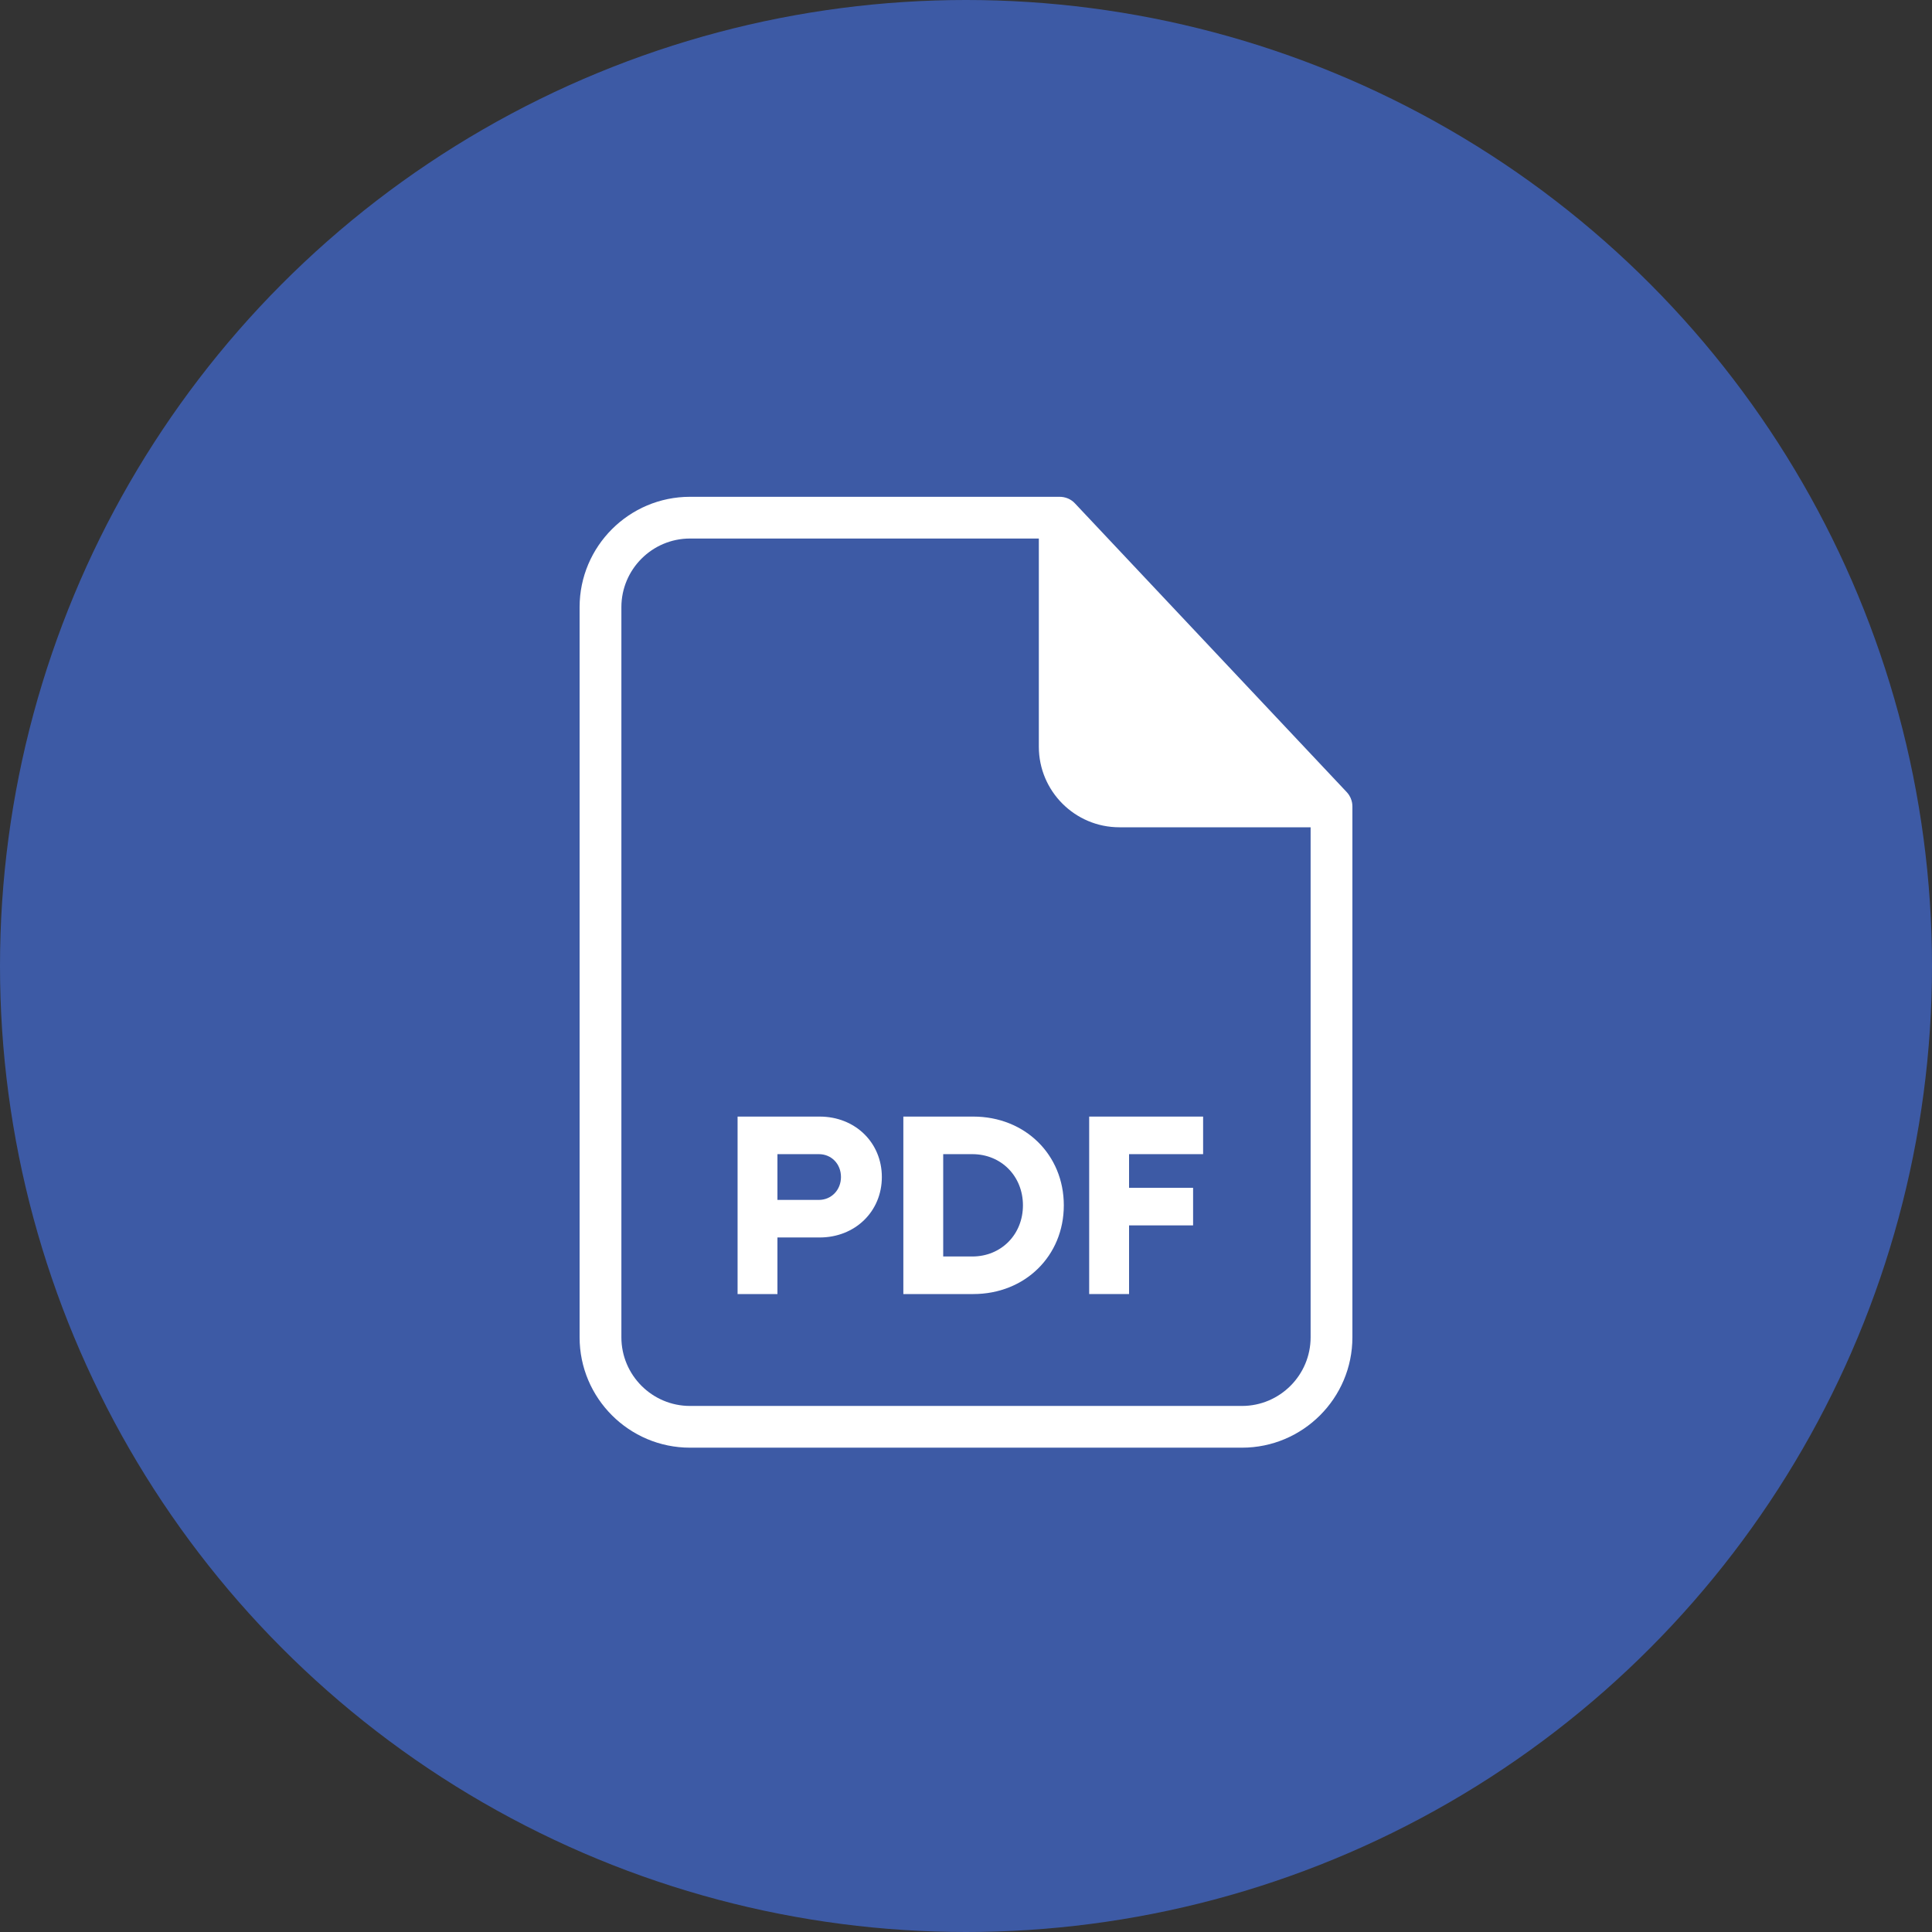 <svg xmlns="http://www.w3.org/2000/svg" width="70" height="70" viewBox="0 0 70 70" fill="none"><rect x="0" y="0" width="70" height="70" fill="#333333" stroke="none"/><circle cx="35" cy="35" r="35" fill="#3D5AA5"></circle><path d="M45 52.452C47.205 52.452 49 50.66 49 48.453V29.218C49 29.214 48.999 29.21 48.999 29.206C48.999 29.191 48.998 29.177 48.997 29.162C48.997 29.155 48.997 29.149 48.996 29.143C48.994 29.122 48.991 29.101 48.987 29.08C48.986 29.075 48.985 29.07 48.984 29.066C48.98 29.048 48.976 29.031 48.971 29.013C48.97 29.009 48.969 29.005 48.968 29.001C48.948 28.935 48.92 28.872 48.883 28.814C48.882 28.813 48.882 28.812 48.881 28.811C48.869 28.793 48.856 28.775 48.843 28.757C48.842 28.755 48.841 28.754 48.839 28.752C48.825 28.734 48.81 28.716 48.794 28.699L38.946 18.237C38.93 18.219 38.913 18.203 38.895 18.187C38.891 18.184 38.887 18.18 38.883 18.177C38.867 18.164 38.851 18.151 38.834 18.139C38.832 18.138 38.829 18.136 38.827 18.134C38.785 18.105 38.741 18.081 38.696 18.061C38.696 18.061 38.695 18.061 38.695 18.061C38.595 18.019 38.487 17.998 38.378 18H25C22.795 18 21 19.793 21 21.999V48.453C21 50.66 22.795 52.452 25 52.452H45V52.452ZM22.514 48.453V21.999C22.514 20.629 23.629 19.512 25 19.512H37.639V27.056C37.639 28.665 38.948 29.974 40.557 29.974H47.486V48.453C47.486 49.823 46.371 50.94 45 50.94H25C23.629 50.94 22.514 49.823 22.514 48.453Z" fill="white"></path><path d="M26.724 46.886V40.456H29.697C30.982 40.456 31.951 41.397 31.951 42.646C31.951 43.894 30.982 44.836 29.697 44.836H28.168V46.886H26.724ZM29.669 41.817H28.168V43.475H29.669C30.125 43.475 30.47 43.112 30.47 42.646C30.47 42.171 30.125 41.817 29.669 41.817Z" fill="white"></path><path d="M32.73 46.886V40.456H35.264C37.137 40.456 38.544 41.835 38.544 43.671C38.544 45.506 37.137 46.886 35.264 46.886H32.73ZM35.227 41.817H34.174V45.525H35.227C36.28 45.525 37.063 44.724 37.063 43.671C37.063 42.618 36.28 41.817 35.227 41.817Z" fill="white"></path><path d="M39.463 46.886V40.456H43.591V41.817H40.908V43.037H43.228V44.398H40.908V46.886H39.463Z" fill="white"></path></svg>